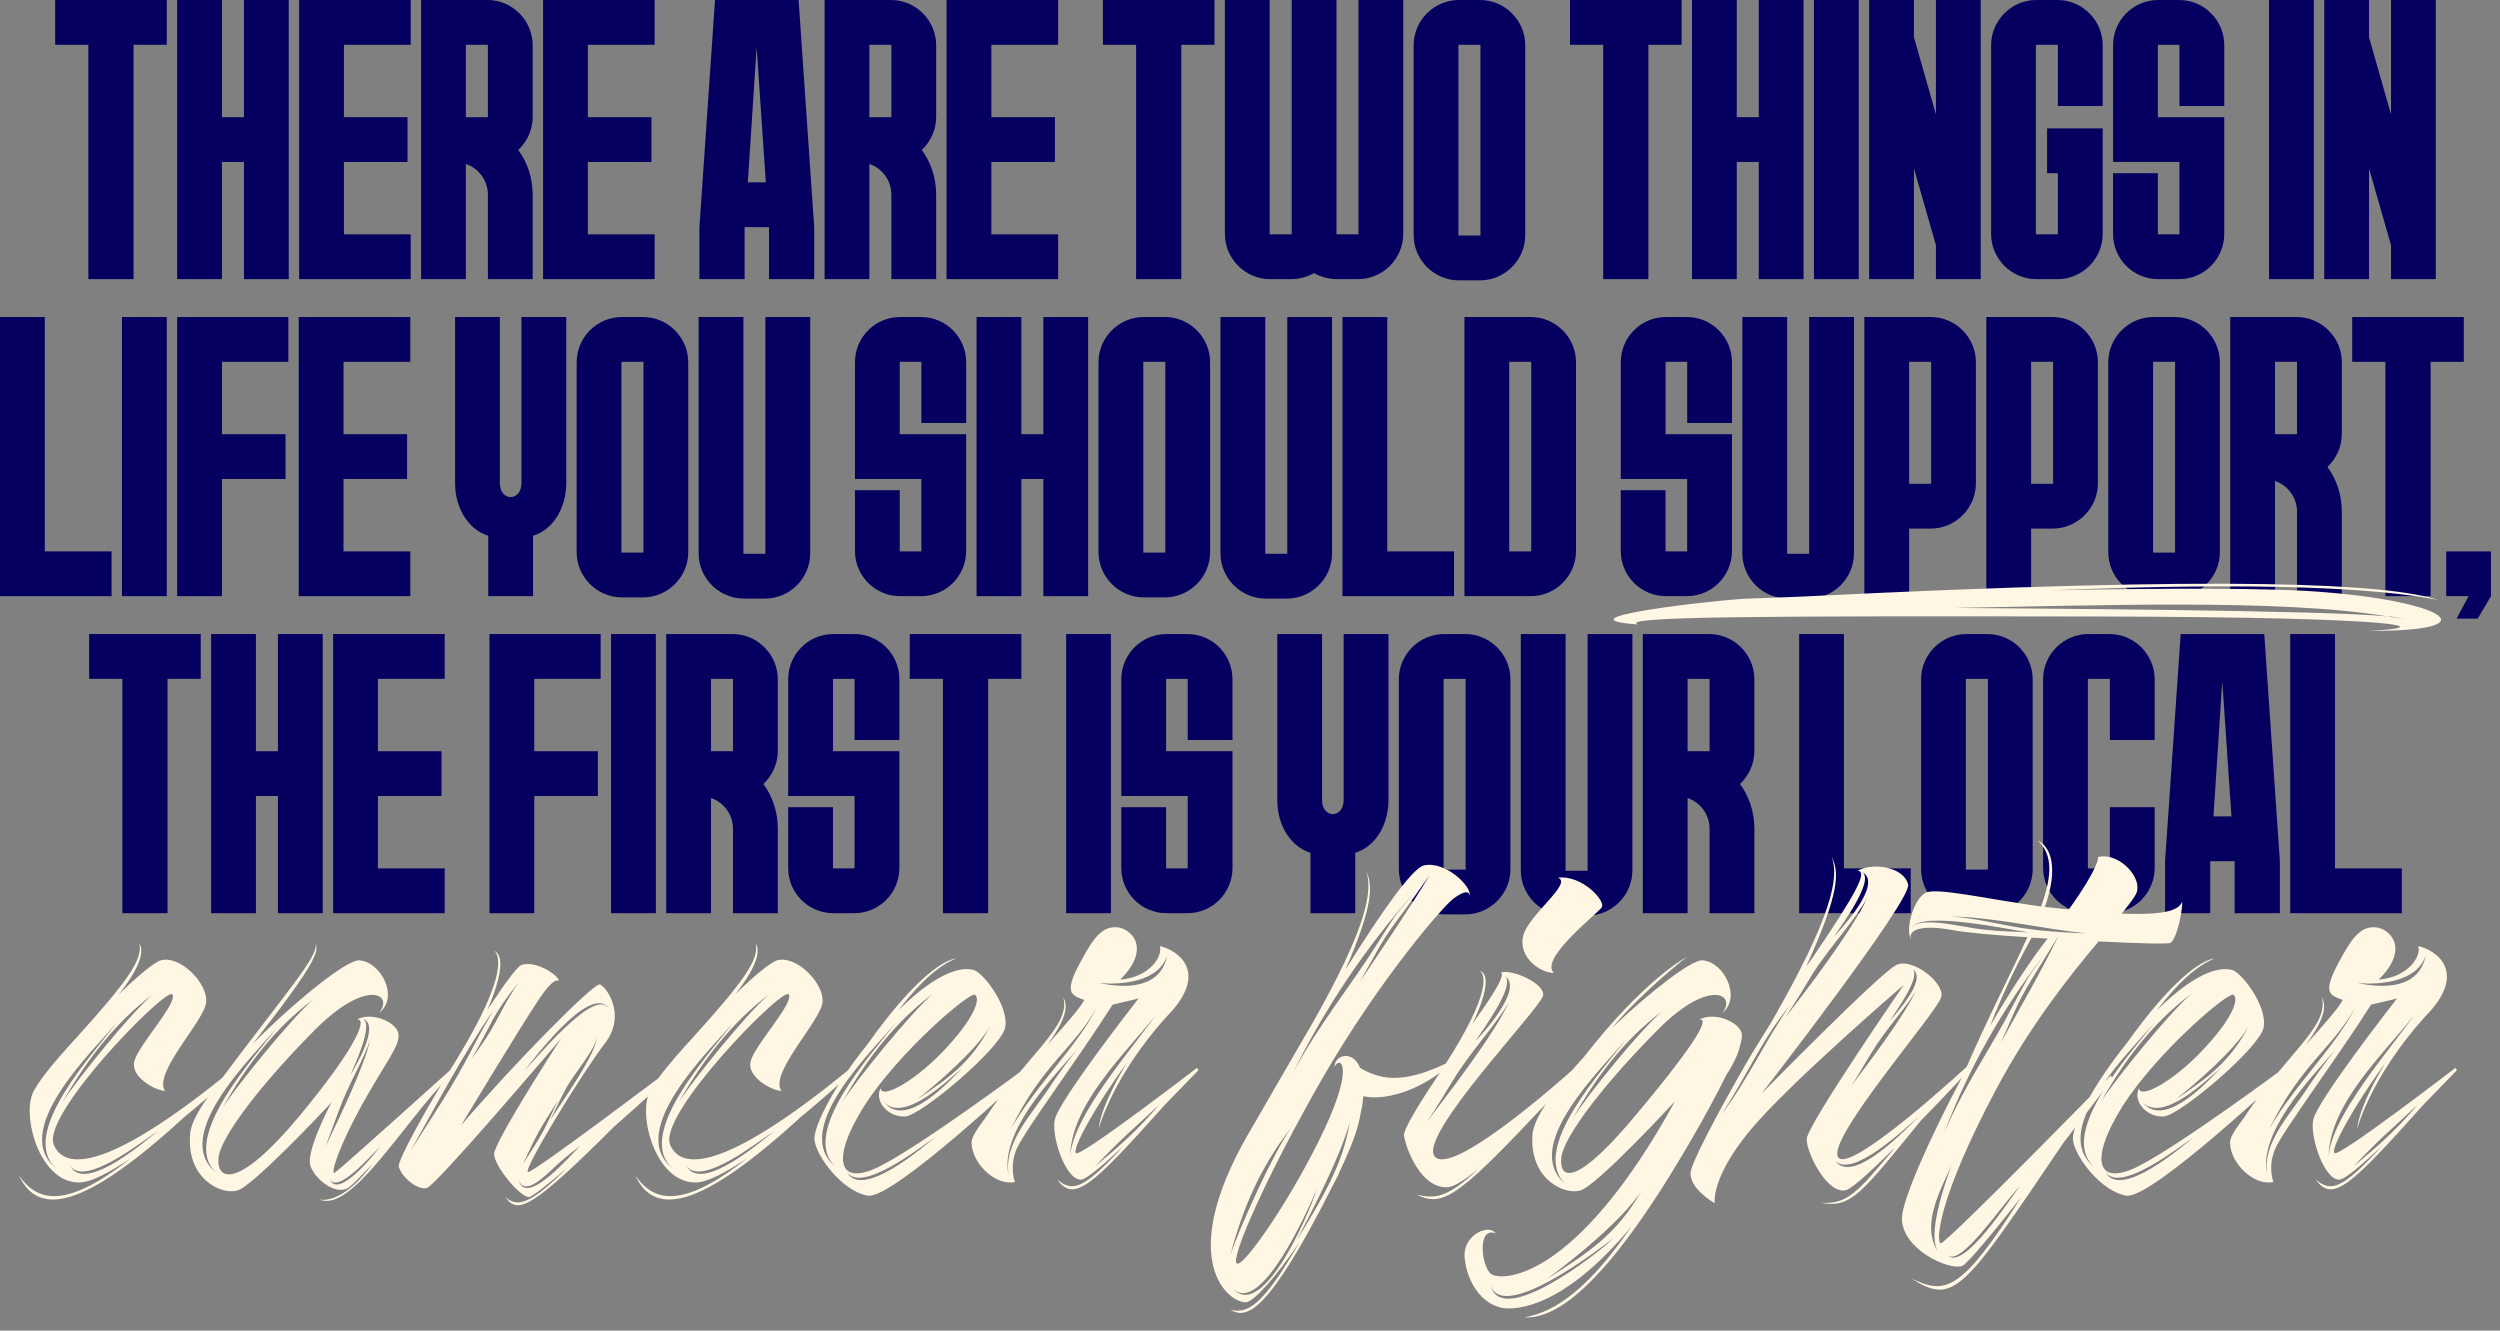 <svg width="1272" height="677" viewBox="0 0 1272 677" fill="none" xmlns="http://www.w3.org/2000/svg">
<rect x="0" y="0" width="1272" height="677" fill="#808080" stroke="none"/>
<g clip-path="url(#clip0_1_226)">
<path d="M28.076 0H84.845V22.788H67.953V142.027H44.959V22.788H28.067V0H28.076Z" fill="#05005F"/>
<path d="M124.122 0H146.911V142.027H124.122V82.407H112.93V142.027H90.141V0H112.93V59.619H124.122V0Z" fill="#05005F"/>
<path d="M208.967 0V22.788H174.986V59.619H207.336V82.407H174.986V119.238H208.967V142.027H152.198V0H208.967Z" fill="#05005F"/>
<path d="M271.024 22.994V59.413C271.024 66.125 268.174 72.03 263.702 76.305C268.38 82.614 271.024 90.544 271.024 99.093V142.027H248.235V99.093C248.235 91.772 243.557 85.66 237.043 83.429V142.027H214.254V0H248.029C260.647 0 271.024 10.377 271.024 22.994ZM248.235 22.994C248.235 22.994 248.235 22.788 248.029 22.788H237.043V59.619H248.029C248.167 59.619 248.235 59.55 248.235 59.413V22.994Z" fill="#05005F"/>
<path d="M333.08 0V22.788H299.099V59.619H331.449V82.407H299.099V119.238H333.08V142.027H276.311V0H333.08Z" fill="#05005F"/>
<path d="M414.269 115.573V142.027H391.275V115.573H378.863V142.027H355.869V115.573L363.799 0H406.329L414.269 115.573ZM389.653 92.785L384.975 24.007L380.494 92.785H389.653Z" fill="#05005F"/>
<path d="M476.326 22.994V59.413C476.326 66.125 473.476 72.03 469.004 76.305C473.682 82.614 476.326 90.544 476.326 99.093V142.027H453.537V99.093C453.537 91.772 448.859 85.66 442.345 83.429V142.027H419.556V0H453.331C465.949 0 476.326 10.377 476.326 22.994ZM453.537 22.994C453.537 22.994 453.537 22.788 453.331 22.788H442.345V59.619H453.331C453.469 59.619 453.537 59.55 453.537 59.413V22.994Z" fill="#05005F"/>
<path d="M538.382 0V22.788H504.401V59.619H536.751V82.407H504.401V119.238H538.382V142.027H481.613V0H538.382Z" fill="#05005F"/>
<path d="M561.171 0H617.94V22.788H601.048V142.027H578.054V22.788H561.162V0H561.171Z" fill="#05005F"/>
<path d="M691.189 0H713.978V119.032C713.978 131.65 703.601 142.027 690.983 142.027H680.203C675.928 142.027 672.066 140.808 668.607 138.971C665.148 140.799 661.286 142.027 657.011 142.027H646.222C633.604 142.027 623.227 131.65 623.227 119.032V0H646.016V119.032C646.016 119.238 646.222 119.238 646.222 119.238H657.011C657.149 119.238 657.217 119.17 657.217 119.032V0H680.006V119.032C680.006 119.238 680.212 119.238 680.212 119.238H690.992C690.992 119.238 691.198 119.238 691.198 119.032V0H691.189Z" fill="#05005F"/>
<path d="M776.043 22.994V119.65C776.043 132.268 765.666 142.645 753.049 142.645H742.259C729.642 142.645 719.265 132.268 719.265 119.65V22.994C719.265 10.377 729.642 0 742.259 0H753.049C765.666 0 776.043 10.377 776.043 22.994ZM753.255 22.994C753.255 22.994 753.255 22.788 753.049 22.788H742.259L742.053 22.994V119.65C742.053 119.857 742.259 119.857 742.259 119.857H753.049C753.186 119.857 753.255 119.788 753.255 119.65V22.994Z" fill="#05005F"/>
<path d="M798.823 0H855.592V22.788H838.7V142.027H815.706V22.788H798.814V0H798.823Z" fill="#05005F"/>
<path d="M894.86 0H917.649V142.027H894.86V82.407H883.668V142.027H860.879V0H883.668V59.619H894.86V0Z" fill="#05005F"/>
<path d="M922.936 0H945.724V142.027H922.936V0Z" fill="#05005F"/>
<path d="M985.001 0H1007.79V142.027H985.001V124.731L973.809 85.66V142.027H951.02V0H973.809V18.926L985.001 58.194V0Z" fill="#05005F"/>
<path d="M1069.85 22.994V53.92H1047.06V22.994C1047.06 22.994 1047.06 22.788 1046.85 22.788H1036.06L1035.86 22.994V119.032C1035.86 119.238 1036.06 119.238 1036.06 119.238H1046.85C1046.99 119.238 1047.06 119.17 1047.06 119.032V88.107H1041.56V65.319H1069.85V119.041C1069.85 131.659 1059.47 142.036 1046.85 142.036H1036.06C1023.45 142.036 1013.07 131.659 1013.07 119.041V22.994C1013.07 10.377 1023.45 0 1036.06 0H1046.85C1059.47 0 1069.85 10.377 1069.85 22.994Z" fill="#05005F"/>
<path d="M1131.71 22.994V53.92H1108.92V22.994C1108.92 22.994 1108.92 22.788 1108.71 22.788H1098.13C1097.92 22.788 1097.92 22.994 1097.92 22.994V59.619H1131.7V119.032C1131.7 131.65 1121.53 142.027 1108.7 142.027H1098.12C1085.3 142.027 1075.12 131.65 1075.12 119.032V88.107H1097.91V119.032C1097.91 119.17 1097.98 119.238 1098.12 119.238H1108.7C1108.84 119.238 1108.91 119.17 1108.91 119.032V82.407H1075.13V22.994C1075.13 10.377 1085.3 0 1098.13 0H1108.71C1121.53 0 1131.71 10.377 1131.71 22.994Z" fill="#05005F"/>
<path d="M1154.49 0H1177.27V142.027H1154.49V0Z" fill="#05005F"/>
<path d="M1216.55 0H1239.34V142.027H1216.55V124.731L1205.36 85.66V142.027H1182.57V0H1205.36V18.926L1216.55 58.194V0Z" fill="#05005F"/>
<path d="M22.788 280.54H56.769V303.329H0V161.302H22.788V280.54Z" fill="#05005F"/>
<path d="M62.057 161.302H84.845V303.329H62.057V161.302Z" fill="#05005F"/>
<path d="M146.704 161.302V184.091H112.93V220.921H145.28V243.71H112.93V303.329H90.141V161.302H146.704Z" fill="#05005F"/>
<path d="M208.761 161.302V184.091H174.78V220.921H207.13V243.71H174.78V280.54H208.761V303.329H151.992V161.302H208.761Z" fill="#05005F"/>
<path d="M265.324 161.302H288.113V245.744C288.113 258.765 281.195 269.554 271.221 272.601V303.329H248.432V272.601C238.459 269.545 231.54 258.765 231.54 245.744V161.302H254.329V245.744C254.329 255.306 265.315 255.306 265.315 245.744V161.302H265.324Z" fill="#05005F"/>
<path d="M350.178 184.297V280.953C350.178 293.57 339.801 303.947 327.184 303.947H316.394C303.777 303.947 293.4 293.57 293.4 280.953V184.297C293.4 171.679 303.777 161.302 316.394 161.302H327.184C339.801 161.302 350.178 171.679 350.178 184.297ZM327.39 184.297C327.39 184.297 327.39 184.091 327.184 184.091H316.394L316.188 184.297V280.953C316.188 281.159 316.394 281.159 316.394 281.159H327.184C327.321 281.159 327.39 281.09 327.39 280.953V184.297Z" fill="#05005F"/>
<path d="M389.446 161.302H412.235V281.562C412.235 294.18 401.858 304.557 389.24 304.557H378.451C365.834 304.557 355.456 294.18 355.456 281.562V161.302H378.245V281.562C378.245 281.768 378.451 281.768 378.451 281.768H389.24C389.378 281.768 389.446 281.699 389.446 281.562V161.302Z" fill="#05005F"/>
<path d="M491.587 184.297V215.222H468.798V184.297C468.798 184.297 468.798 184.091 468.592 184.091H458.009C457.803 184.091 457.803 184.297 457.803 184.297V220.921H491.578V280.334C491.578 292.952 481.407 303.329 468.583 303.329H458C445.185 303.329 435.005 292.952 435.005 280.334V249.409H457.794V280.334C457.794 280.472 457.863 280.54 458 280.54H468.583C468.721 280.54 468.789 280.472 468.789 280.334V243.71H435.014V184.297C435.014 171.679 445.185 161.302 458.009 161.302H468.592C481.416 161.302 491.587 171.679 491.587 184.297Z" fill="#05005F"/>
<path d="M530.855 161.302H553.643V303.329H530.855V243.71H519.662V303.329H496.874V161.302H519.662V220.921H530.855V161.302Z" fill="#05005F"/>
<path d="M615.7 184.297V280.953C615.7 293.57 605.323 303.947 592.705 303.947H581.916C569.299 303.947 558.921 293.57 558.921 280.953V184.297C558.921 171.679 569.299 161.302 581.916 161.302H592.705C605.323 161.302 615.7 171.679 615.7 184.297ZM592.911 184.297C592.911 184.297 592.911 184.091 592.705 184.091H581.916L581.71 184.297V280.953C581.71 281.159 581.916 281.159 581.916 281.159H592.705C592.843 281.159 592.911 281.09 592.911 280.953V184.297Z" fill="#05005F"/>
<path d="M654.968 161.302H677.756V281.562C677.756 294.18 667.379 304.557 654.762 304.557H643.973C631.355 304.557 620.978 294.18 620.978 281.562V161.302H643.766V281.562C643.766 281.768 643.973 281.768 643.973 281.768H654.762C654.899 281.768 654.968 281.699 654.968 281.562V161.302Z" fill="#05005F"/>
<path d="M705.841 280.54H739.822V303.329H683.052V161.302H705.841V280.54Z" fill="#05005F"/>
<path d="M801.878 184.297V280.334C801.878 292.952 791.501 303.329 778.884 303.329H745.109V161.302H778.884C791.501 161.302 801.878 171.679 801.878 184.297ZM779.09 184.297L778.884 184.091H767.897V280.54H778.884C778.884 280.54 779.09 280.54 779.09 280.334V184.297Z" fill="#05005F"/>
<path d="M881.23 184.297V215.222H858.442V184.297C858.442 184.297 858.442 184.091 858.236 184.091H847.652C847.446 184.091 847.446 184.297 847.446 184.297V220.921H881.221V280.334C881.221 292.952 871.05 303.329 858.227 303.329H847.644C834.829 303.329 824.649 292.952 824.649 280.334V249.409H847.437V280.334C847.437 280.472 847.506 280.54 847.644 280.54H858.227C858.364 280.54 858.433 280.472 858.433 280.334V243.71H824.658V184.297C824.658 171.679 834.829 161.302 847.652 161.302H858.236C871.059 161.302 881.23 171.679 881.23 184.297Z" fill="#05005F"/>
<path d="M920.498 161.302H943.287V281.562C943.287 294.18 932.91 304.557 920.292 304.557H909.503C896.886 304.557 886.508 294.18 886.508 281.562V161.302H909.297V281.562C909.297 281.768 909.503 281.768 909.503 281.768H920.292C920.43 281.768 920.498 281.699 920.498 281.562V161.302Z" fill="#05005F"/>
<path d="M1005.34 184.297V245.95C1005.34 258.568 994.966 268.945 982.349 268.945H971.362V303.329H948.574V161.302H982.349C994.966 161.302 1005.34 171.679 1005.34 184.297ZM982.555 184.297L982.349 184.091H971.362V246.156H982.349L982.555 245.95V184.297Z" fill="#05005F"/>
<path d="M1067.41 184.297V245.95C1067.41 258.568 1057.03 268.945 1044.41 268.945H1033.43V303.329H1010.64V161.302H1044.41C1057.03 161.302 1067.41 171.679 1067.41 184.297ZM1044.62 184.297L1044.41 184.091H1033.43V246.156H1044.41L1044.62 245.95V184.297Z" fill="#05005F"/>
<path d="M1129.47 184.297V280.953C1129.47 293.57 1119.09 303.947 1106.47 303.947H1095.68C1083.06 303.947 1072.69 293.57 1072.69 280.953V184.297C1072.69 171.679 1083.06 161.302 1095.68 161.302H1106.47C1119.09 161.302 1129.47 171.679 1129.47 184.297ZM1106.68 184.297C1106.68 184.297 1106.68 184.091 1106.47 184.091H1095.68L1095.48 184.297V280.953C1095.48 281.159 1095.68 281.159 1095.68 281.159H1106.47C1106.61 281.159 1106.68 281.09 1106.68 280.953V184.297Z" fill="#05005F"/>
<path d="M1191.52 184.297V220.715C1191.52 227.427 1188.67 233.333 1184.2 237.607C1188.88 243.916 1191.52 251.847 1191.52 260.396V303.329H1168.73V260.396C1168.73 253.074 1164.06 246.963 1157.54 244.731V303.329H1134.75V161.302H1168.53C1181.14 161.302 1191.52 171.679 1191.52 184.297ZM1168.73 184.297C1168.73 184.297 1168.73 184.091 1168.53 184.091H1157.54V220.921H1168.53C1168.66 220.921 1168.73 220.853 1168.73 220.715V184.297Z" fill="#05005F"/>
<path d="M1196.81 161.302H1253.58V184.091H1236.69V303.329H1213.69V184.091H1196.8V161.302H1196.81Z" fill="#05005F"/>
<path d="M1244.63 280.541H1267.41V303.329L1260.7 314.728H1249.92L1256.03 303.329H1244.63V280.541Z" fill="#05005F"/>
<path d="M45.371 322.604H102.14V345.393H85.248V464.631H62.254V345.393H45.362V322.604H45.371Z" fill="#05005F"/>
<path d="M141.408 322.604H164.197V464.631H141.408V405.012H130.216V464.631H107.427V322.604H130.216V382.224H141.408V322.604Z" fill="#05005F"/>
<path d="M226.262 322.604V345.393H192.281V382.224H224.631V405.012H192.281V441.843H226.262V464.631H169.493V322.604H226.262Z" fill="#05005F"/>
<path d="M305.614 322.604V345.393H271.839V382.224H304.189V405.012H271.839V464.631H249.051V322.604H305.614Z" fill="#05005F"/>
<path d="M310.901 322.604H333.69V464.631H310.901V322.604Z" fill="#05005F"/>
<path d="M395.746 345.599V382.017C395.746 388.729 392.897 394.635 388.425 398.909C393.103 405.218 395.746 413.149 395.746 421.698V464.631H372.958V421.698C372.958 414.377 368.28 408.265 361.765 406.034V464.631H338.977V322.604H372.752C385.369 322.604 395.746 332.982 395.746 345.599ZM372.958 345.599C372.958 345.599 372.958 345.393 372.752 345.393H361.765V382.224H372.752C372.889 382.224 372.958 382.155 372.958 382.017V345.599Z" fill="#05005F"/>
<path d="M457.606 345.599V376.524H434.817V345.599C434.817 345.599 434.817 345.393 434.611 345.393H424.028C423.822 345.393 423.822 345.599 423.822 345.599V382.224H457.597V441.637C457.597 454.254 447.426 464.631 434.602 464.631H424.019C411.204 464.631 401.024 454.254 401.024 441.637V410.711H423.813V441.637C423.813 441.774 423.882 441.843 424.019 441.843H434.602C434.74 441.843 434.808 441.774 434.808 441.637V405.012H401.033V345.599C401.033 332.982 411.204 322.604 424.028 322.604H434.611C447.435 322.604 457.606 332.982 457.606 345.599Z" fill="#05005F"/>
<path d="M462.893 322.604H519.662V345.393H502.77V464.631H479.776V345.393H462.884V322.604H462.893Z" fill="#05005F"/>
<path d="M542.451 322.604H565.239V464.631H542.451V322.604Z" fill="#05005F"/>
<path d="M627.098 345.599V376.524H604.31V345.599C604.31 345.599 604.31 345.393 604.104 345.393H593.521C593.315 345.393 593.315 345.599 593.315 345.599V382.224H627.09V441.637C627.09 454.254 616.919 464.631 604.095 464.631H593.512C580.697 464.631 570.517 454.254 570.517 441.637V410.711H593.306V441.637C593.306 441.774 593.374 441.843 593.512 441.843H604.095C604.232 441.843 604.301 441.774 604.301 441.637V405.012H570.526V345.599C570.526 332.982 580.697 322.604 593.521 322.604H604.104C616.928 322.604 627.098 332.982 627.098 345.599Z" fill="#05005F"/>
<path d="M683.662 322.604H706.45V407.046C706.45 420.067 699.532 430.856 689.558 433.903V464.631H666.77V433.903C656.796 430.847 649.878 420.067 649.878 407.046V322.604H672.666V407.046C672.666 416.608 683.653 416.608 683.653 407.046V322.604H683.662Z" fill="#05005F"/>
<path d="M768.507 345.599V442.255C768.507 454.872 758.13 465.249 745.512 465.249H734.723C722.106 465.249 711.728 454.872 711.728 442.255V345.599C711.728 332.982 722.106 322.604 734.723 322.604H745.512C758.13 322.604 768.507 332.982 768.507 345.599ZM745.718 345.599C745.718 345.599 745.718 345.393 745.512 345.393H734.723L734.517 345.599V442.255C734.517 442.461 734.723 442.461 734.723 442.461H745.512C745.65 442.461 745.718 442.392 745.718 442.255V345.599Z" fill="#05005F"/>
<path d="M807.775 322.604H830.563V442.864C830.563 455.482 820.186 465.859 807.569 465.859H796.78C784.162 465.859 773.785 455.482 773.785 442.864V322.604H796.573V442.864C796.573 443.07 796.78 443.07 796.78 443.07H807.569C807.706 443.07 807.775 443.002 807.775 442.864V322.604Z" fill="#05005F"/>
<path d="M892.629 345.599V382.017C892.629 388.729 889.779 394.635 885.308 398.909C889.985 405.218 892.629 413.149 892.629 421.698V464.631H869.84V421.698C869.84 414.377 865.163 408.265 858.648 406.034V464.631H835.859V322.604H869.634C882.252 322.604 892.629 332.982 892.629 345.599ZM869.84 345.599C869.84 345.599 869.841 345.393 869.634 345.393H858.648V382.224H869.634C869.772 382.224 869.84 382.155 869.84 382.017V345.599Z" fill="#05005F"/>
<path d="M938.197 441.843H972.178V464.631H915.408V322.604H938.197V441.843Z" fill="#05005F"/>
<path d="M1034.23 345.599V442.255C1034.23 454.872 1023.86 465.249 1011.24 465.249H1000.45C987.833 465.249 977.456 454.872 977.456 442.255V345.599C977.456 332.982 987.833 322.604 1000.45 322.604H1011.24C1023.86 322.604 1034.23 332.982 1034.23 345.599ZM1011.45 345.599C1011.45 345.599 1011.45 345.393 1011.24 345.393H1000.45L1000.24 345.599V442.255C1000.24 442.461 1000.45 442.461 1000.45 442.461H1011.24C1011.38 442.461 1011.45 442.392 1011.45 442.255V345.599Z" fill="#05005F"/>
<path d="M1096.3 345.599V376.524H1073.51V345.599L1073.31 345.393H1062.52L1062.31 345.599V441.637C1062.31 441.843 1062.52 441.843 1062.52 441.843H1073.31C1073.31 441.843 1073.51 441.843 1073.51 441.637V410.711H1096.3V441.637C1096.3 454.254 1085.92 464.631 1073.31 464.631H1062.52C1049.9 464.631 1039.52 454.254 1039.52 441.637V345.599C1039.52 332.982 1049.9 322.604 1062.52 322.604H1073.31C1085.92 322.604 1096.3 332.982 1096.3 345.599Z" fill="#05005F"/>
<path d="M1159.99 438.178V464.631H1136.99V438.178H1124.58V464.631H1101.59V438.178L1109.53 322.604H1152.06L1160 438.178H1159.99ZM1135.37 415.389L1130.69 346.612L1126.21 415.389H1135.37Z" fill="#05005F"/>
<path d="M1188.06 441.843H1222.04V464.631H1165.27V322.604H1188.06V441.843Z" fill="#05005F"/>
</g>
<path d="M84.016 555.08C78.976 554.84 66.016 547.88 68.416 539.72C70.576 531.56 90.976 509.72 87.616 505.88C84.256 502.52 20.896 567.08 27.376 582.44C33.616 597.56 60.016 592.04 118.816 543.8L120.016 545.48C120.016 545.48 108.496 556.28 93.616 568.52C42.496 615.32 19.456 619.16 9.616 598.04C18.496 610.76 32.416 616.28 66.496 589.4C55.936 596.36 46.336 601.64 40.336 601.64C20.896 601.88 11.536 570.2 16.336 557C18.256 551.48 27.616 540.2 38.896 527.96C63.376 500.84 73.216 488.12 70.816 479.96C73.216 483.32 72.256 491 60.496 505.88C70.096 496.52 78.496 489.56 81.856 488.6C91.696 485.96 105.856 500.36 104.896 509.96C103.936 519.56 77.536 546.2 84.016 555.08ZM35.776 593.24C43.216 607.64 75.376 579.32 80.656 575.24C72.256 580.76 43.216 604.04 35.776 593.24ZM31.696 560.84C39.616 548.84 66.016 515.96 77.776 505.88C58.096 520.76 43.936 539.72 31.696 560.84ZM28.576 594.44C8.896 576.92 48.496 534.92 59.296 520.52C47.536 534.44 4.576 575.24 28.576 594.44ZM192.742 515.48C200.662 506.12 186.982 497.48 160.822 523.4C134.662 549.56 111.862 578.36 111.142 589.4C110.182 600.44 120.742 605.72 152.182 568.04C183.382 530.36 186.742 517.64 181.462 518.84C189.382 514.28 202.822 520.52 202.822 526.76C202.822 533 196.582 539.96 184.342 561.8C172.102 583.88 167.782 598.28 170.422 596.6C172.822 595.16 228.742 544.76 228.742 544.76L229.462 546.68C205.222 571.16 178.822 617.48 162.502 610.28C164.182 610.76 175.222 611.96 189.622 592.04C183.142 599 178.102 604.28 176.422 604.76C170.422 607.64 160.582 600.44 157.942 593.24C155.542 586.52 166.822 564.2 168.742 560.84C165.142 564.68 128.182 604.04 120.742 605.72C113.062 608.12 94.822 600.2 96.742 577.16C96.982 571.64 101.542 563.72 108.262 554.84C146.182 503.96 161.782 487.16 160.582 480.2C162.022 484.04 161.782 488.84 128.662 531.08C150.502 509 176.422 488.36 182.662 488.6C193.942 489.32 203.302 507.56 192.742 515.48ZM110.182 596.84C90.742 579.56 130.102 537.32 140.902 522.92C129.142 537.08 86.182 577.64 110.182 596.84ZM113.302 563.48C121.462 551.24 147.862 518.6 159.382 508.52C139.702 523.16 125.542 542.12 113.302 563.48ZM188.422 528.68C185.542 538.28 177.622 551 172.822 563.96L165.622 583.4C171.862 570.2 185.542 542.6 188.422 528.68ZM184.582 518.36C190.342 521 180.262 542.12 178.342 546.92C180.262 543.56 193.942 521.24 184.582 518.36ZM167.782 599.96C172.102 610.76 191.542 586.04 193.942 582.68L192.502 584.36C188.182 588.44 171.862 607.4 167.782 599.96ZM284.508 499.16C284.508 499.16 282.348 496.04 274.188 508.52C265.788 520.76 234.588 572.6 234.588 572.6C261.228 541.4 301.788 500.36 305.148 500.84C308.268 501.8 319.068 516.2 307.788 530.84C296.508 545.48 265.548 595.88 268.668 596.36C271.548 596.6 340.428 544.52 340.428 544.52L342.108 546.44C342.108 546.44 327.948 559.64 312.108 573.56C269.388 616.28 263.148 617.72 256.908 608.84C263.148 614.84 270.348 612.44 288.588 594.2C278.508 602.84 270.348 609.32 268.908 609.08C263.868 608.36 251.628 593.24 251.388 587.24C251.388 581.24 282.828 532.28 285.468 528.44C282.108 532.28 221.628 603.56 217.068 604.52C212.028 605.48 204.588 599 202.908 593.72C201.948 590.84 216.828 563.96 232.668 538.52C259.548 494.36 253.548 485.24 251.388 483.8C253.788 484.76 258.588 489.08 248.028 513.8C256.428 500.84 263.388 491.48 265.308 491C271.788 488.6 283.548 495.32 284.508 499.16ZM208.908 585.56C221.628 565.4 229.788 553.88 240.828 532.52C246.348 521.96 247.548 520.52 251.148 513.56L250.428 514.76C233.628 539.96 223.308 559.88 208.908 585.56ZM303.468 527.24C304.188 532.76 291.468 546.68 287.148 555.32C284.508 560.36 282.348 564.92 279.948 569.96C283.548 563.96 304.908 534.44 303.468 527.24ZM266.988 544.52C272.508 539 300.828 504.44 308.748 512.12L309.468 512.6C299.628 500.84 270.348 540.44 266.988 544.52ZM239.868 538.76C249.948 525.08 249.948 523.88 257.868 509.48C260.508 504.92 262.188 502.28 263.868 499.88C249.708 517.4 250.428 521 239.868 538.76ZM263.868 600.44C267.708 614.6 290.988 587 295.308 582.92L290.028 587L286.908 589.64C280.428 594.68 267.708 610.28 263.868 600.44ZM283.788 560.12C274.188 575.24 273.708 575.96 266.028 592.28C276.348 576.2 275.868 577.16 283.788 560.12ZM285.708 527.96C285.708 527.96 285.468 528.2 285.468 528.44C285.468 528.2 285.708 527.96 285.708 527.96ZM397.61 555.08C392.57 554.84 379.61 547.88 382.01 539.72C384.17 531.56 404.57 509.72 401.21 505.88C397.85 502.52 334.49 567.08 340.97 582.44C347.21 597.56 373.61 592.04 432.41 543.8L433.61 545.48C433.61 545.48 422.09 556.28 407.21 568.52C356.09 615.32 333.05 619.16 323.21 598.04C332.09 610.76 346.01 616.28 380.09 589.4C369.53 596.36 359.93 601.64 353.93 601.64C334.49 601.88 325.13 570.2 329.93 557C331.85 551.48 341.21 540.2 352.49 527.96C376.97 500.84 386.81 488.12 384.41 479.96C386.81 483.32 385.85 491 374.09 505.88C383.69 496.52 392.09 489.56 395.45 488.6C405.29 485.96 419.45 500.36 418.49 509.96C417.53 519.56 391.13 546.2 397.61 555.08ZM349.37 593.24C356.81 607.64 388.97 579.32 394.25 575.24C385.85 580.76 356.81 604.04 349.37 593.24ZM345.29 560.84C353.21 548.84 379.61 515.96 391.37 505.88C371.69 520.76 357.53 539.72 345.29 560.84ZM342.17 594.44C322.49 576.92 362.09 534.92 372.89 520.52C361.13 534.44 318.17 575.24 342.17 594.44ZM522.862 542.6L523.822 544.76C523.822 544.76 454.702 610.04 441.742 608.36C428.782 606.44 414.862 587.96 414.382 579.56C414.142 572.6 424.702 551.96 441.742 530.84C464.782 498.44 479.902 488.36 486.622 487.64C478.462 490.76 468.622 498.92 457.102 514.04C479.422 491.96 491.182 492.2 495.742 493.64C500.542 495.32 513.742 512.36 511.342 523.16C508.462 533.96 468.862 567.32 460.702 568.04C452.782 568.76 444.622 561.08 447.982 553.64C448.702 559.88 467.422 548.84 482.302 532.28C497.182 515.96 498.622 507.56 495.982 506.12C493.342 504.68 457.822 534.68 439.822 562.52C422.302 590.36 426.382 604.52 448.462 593C470.302 581.72 522.862 542.6 522.862 542.6ZM449.902 560.84C461.422 575.48 485.662 547.16 489.742 543.32C483.022 548.84 460.222 571.64 449.902 560.84ZM430.942 596.36C438.622 610.76 470.782 582.68 475.822 578.6C467.422 584.36 438.382 607.16 430.942 596.36ZM466.702 559.4C483.262 548.12 494.062 540.44 503.662 522.44C496.222 534.68 477.742 550.52 466.702 559.4ZM428.782 560.36C436.462 548.6 463.102 515.72 474.622 505.64C454.942 520.52 440.782 539.24 428.782 560.36ZM425.422 593.96C405.742 576.68 445.102 534.44 456.142 520.04C444.382 534.2 401.422 574.76 425.422 593.96ZM516.41 601.4C506.57 603.56 494.57 592.04 494.33 581.48C494.09 579.32 496.73 574.76 501.05 569.24C522.17 536.84 545.45 521.96 540.89 507.08C543.05 511.16 543.77 516.68 532.97 531.56C541.85 521.48 549.53 513.08 551.69 508.76C545.21 506.36 541.37 505.4 549.05 490.76C556.73 476.12 561.05 471.32 568.49 471.8C575.69 472.52 586.01 482.6 569.93 498.44C584.81 497.24 591.77 486.68 590.09 481.4C598.49 483.08 616.49 494.36 593.21 517.64C566.57 547.4 559.37 572.84 559.13 574.04C559.13 573.32 559.37 564.2 573.29 540.92C557.21 562.76 544.73 585.8 547.61 586.76C550.97 587.96 609.05 543.32 609.05 543.32L609.77 544.52C609.77 544.52 602.33 552.2 592.97 561.8C554.81 604.52 546.41 611.96 537.77 599.96C545.69 606.92 551.45 605 571.61 583.16C561.53 592.52 552.65 600.2 550.01 600.2C542.33 600.44 535.13 579.08 536.57 570.2C537.53 561.32 579.29 508.04 579.29 508.04C579.29 508.04 573.05 509.48 566.09 511.16C549.53 537.32 521.69 574.76 517.37 584.36C513.29 593.72 516.41 601.4 516.41 601.4ZM557.21 593.48C570.65 582.2 578.57 575.24 589.85 562.04C577.61 573.56 569.45 580.28 557.21 593.48ZM559.13 500.12C572.57 503 590.57 503.24 593.93 485.96C589.85 499.4 570.89 501.32 559.13 500.12ZM514.25 574.52C526.73 552.44 549.29 531.08 557.93 512.6C547.13 532.76 530.33 541.4 514.25 574.52ZM513.29 598.52C510.17 581.24 525.53 566.6 535.13 551.48C539.45 545.24 543.05 540.2 547.85 534.2C534.41 549.56 508.01 576.92 513.29 598.52ZM544.49 588.68C545.69 568.04 575.21 534.68 587.93 516.68C572.09 536.6 544.73 562.04 544.49 588.68ZM747.672 455.72C747.432 453.08 744.792 453.32 739.272 457.4C733.992 461.48 702.072 498.2 673.272 547.88C644.712 597.56 625.512 641 629.352 642.92C633.192 644.6 658.392 607.64 673.752 574.76C689.352 541.64 681.672 537.08 679.032 542.84C678.792 537.08 688.152 533.72 691.992 543.32C703.992 550.52 715.992 550.52 736.632 540.68L736.872 542.36C721.512 555.8 703.272 560.12 693.672 557.72C693.432 560.12 693.192 562.76 692.472 565.4C691.272 574.28 686.952 584.84 681.912 595.4C680.952 598.04 679.512 600.44 678.312 602.84C644.472 669.8 634.152 671 625.992 666.44C634.392 668.36 642.072 665.48 661.272 631.88C649.512 649.4 637.992 662.36 633.912 662.6C625.032 662.84 598.632 641.72 633.912 579.08L651.672 548.36L667.272 521.48C695.832 471.32 698.472 453.08 695.112 443.24C698.472 450.44 698.952 460.04 684.552 493.4C703.032 463.64 718.632 441.8 724.392 440.36C735.192 437.72 749.112 451.16 747.672 455.72ZM657.912 545.72C671.832 520.04 686.232 503.24 701.352 479.24C711.432 463.4 707.832 468.44 718.872 455C694.632 482.36 674.232 512.84 657.912 545.72ZM625.992 638.6C630.552 624.92 647.832 586.52 656.952 573.8C641.592 593.24 632.232 614.84 625.992 638.6ZM659.592 631.4C672.552 610.28 683.592 591.8 686.712 571.16C681.912 588.68 667.752 615.8 659.592 631.4ZM627.192 655.64C643.032 672.92 667.032 614.36 669.192 607.4L669.912 605.24C665.592 615.32 641.592 669.8 627.192 655.64ZM691.992 499.4C704.232 481.16 716.232 463.64 727.512 445.16L716.232 461C702.072 479.72 702.792 480.44 691.992 499.4ZM785.17 506.36C784.45 512.6 720.13 578.84 730.21 588.68C740.53 598.76 803.41 541.4 803.41 541.4L804.61 542.36C804.61 542.36 794.53 553.64 782.05 566.36C740.77 610.28 733.57 613.88 720.85 607.88C729.97 609.8 735.97 610.04 752.29 594.68C745.81 599.96 740.05 603.8 736.69 604.04C723.01 605 715.33 584.36 714.37 577.88C713.89 575 721.57 562.28 730.93 548.36L734.05 543.56C760.21 503.48 755.17 495.08 752.77 493.88C755.41 494.6 759.73 498.68 749.17 521C753.97 514.04 758.05 508.28 759.73 505.4C765.73 495.8 764.05 495.08 763.57 494.84C769.33 492.92 785.89 500.36 785.17 506.36ZM790.69 495.08C783.25 494.84 772.93 487.16 774.85 476.84C776.53 466.28 800.77 449.24 792.61 446.6C804.85 444.92 817.33 458.6 814.93 461.72C812.53 465.08 782.77 488.12 790.69 495.08ZM750.85 529.64C754.21 526.04 775.09 503.48 765.97 496.76C770.77 502.28 753.97 524.36 750.85 529.64ZM767.65 509.96C761.65 520.76 748.69 534.44 739.81 548.84C735.25 556.28 730.93 563.48 726.13 570.68C736.93 556.28 760.69 525.8 767.65 509.96ZM876.207 515.48C883.887 506.12 869.967 497.48 844.047 523.4C817.887 549.56 795.087 578.36 794.367 589.4C793.407 600.44 802.287 603.8 833.727 565.64C865.167 527.96 869.727 517.64 864.447 518.84C872.607 514.28 886.287 520.52 886.287 526.76C886.287 528.92 885.567 531.32 884.847 533.96V534.2C883.407 538.04 881.487 542.36 878.607 546.44C872.847 558.2 867.087 568.52 861.567 578.12C814.287 660.2 789.327 671 775.407 670.28C791.967 667.64 809.247 654.44 830.127 623.96C796.047 665 772.047 666.68 764.367 665.48C753.327 663.32 746.127 651.56 745.167 639.56C744.447 628.04 757.887 622.52 761.007 627.56C751.647 623.96 753.567 643.4 758.367 647.96C762.927 652.28 801.327 653 852.207 560.36C852.207 560.36 812.127 603.8 803.967 605.72C796.287 608.12 778.047 600.2 779.727 577.16C780.447 568.28 791.727 553.16 805.887 537.8C836.847 497.96 858.207 486.92 858.207 486.92C858.207 486.92 835.407 504.68 820.287 522.92C839.967 504.2 860.607 488.36 866.127 488.6C877.167 489.32 886.287 507.56 876.207 515.48ZM796.767 602.6C777.327 585.08 816.687 543.08 827.487 528.68C815.967 542.84 772.767 583.4 796.767 602.6ZM800.127 569.24C807.807 557 834.207 524.36 845.967 514.28C826.527 528.92 812.127 547.88 800.127 569.24ZM786.927 650.84C808.047 637.4 822.447 628.28 835.167 605.96C825.327 620.84 801.327 640.28 786.927 650.84ZM758.367 653.72C763.647 676.52 813.327 637.16 818.607 632.12L821.007 629.96C814.047 635.24 764.367 673.64 758.367 653.72ZM945.172 443C953.812 438.44 969.172 441.56 970.852 450.2C972.292 458.6 896.212 556.52 896.212 556.52C896.212 556.52 956.692 494.84 964.852 491C973.012 486.92 989.812 500.36 987.652 507.32C986.212 514.52 928.612 580.04 935.332 588.92C941.812 597.32 1001.09 542.36 1001.09 542.36L1002.53 543.56C1002.53 543.56 991.012 556.28 977.332 570.2C947.572 606.44 942.052 615.08 926.452 611.96C940.132 612.92 945.172 606.44 963.652 584.6V584.36C952.612 595.16 942.772 604.52 939.412 605.48C930.052 608.36 919.012 586.52 919.252 579.56C919.492 572.36 968.692 501.08 968.692 501.08C968.692 501.08 909.412 551.96 889.972 575.72C870.292 599.72 872.452 612.2 872.452 612.2C872.452 612.2 859.252 604.76 860.212 596.36C860.692 591.56 873.172 567.56 888.532 540.92C892.372 534.2 896.932 527.24 901.012 520.52C932.452 465.8 935.812 446.12 931.972 436.04C935.812 443.48 936.292 453.8 919.012 491.72L921.652 488.12C946.132 452.12 949.972 443.48 945.172 443ZM933.652 590.36C942.532 604.04 971.572 572.6 976.372 568.04C968.692 574.76 941.812 600.2 933.652 590.36ZM961.492 519.56C963.892 516.44 980.932 498.44 973.252 493.16C977.332 497.48 963.892 515.48 961.492 519.56ZM875.812 567.08C889.012 550.04 898.132 529.4 910.852 511.4C895.972 529.4 888.772 547.64 875.812 567.08ZM947.572 443.72C953.812 448.28 936.532 471.32 932.932 476.84C936.292 473 958.372 449.72 947.572 443.72ZM974.932 503.72C970.132 512.6 959.572 523.4 952.372 535.4C948.772 541.16 945.652 546.92 941.812 552.68C950.452 541.16 969.172 516.68 974.932 503.72ZM949.972 456.92C943.972 468.2 931.012 481.64 921.892 496.04C917.332 503.72 913.012 510.68 908.212 517.88C919.252 503.72 942.532 473.24 949.972 456.92ZM1067.54 436.04C1076.9 433.64 1088.66 444.44 1087.46 452.84C1087.22 455.24 1084.1 459.08 1079.54 464.84C1103.78 465.8 1108.82 462.44 1110.26 458.84C1110.74 461.48 1107.86 477.8 1104.26 479.72C1103.06 480.44 1087.22 479.96 1067.78 479C1053.14 496.28 1032.98 521.72 1015.7 554.12C985.22 611.48 985.22 631.88 987.38 632.6C989.54 633.56 1074.02 547.16 1074.02 547.16L1074.74 548.84C1074.74 548.84 1063.94 563.48 1050.02 581.24C998.42 657.56 994.34 664.28 972.26 650.36C989.3 658.52 997.22 658.52 1028.42 609.08C1014.02 627.32 1000.82 643.16 998.42 644.12C991.7 646.52 967.7 635.72 967.7 619.88C967.7 611 981.38 579.8 998.66 547.4C1011.14 518.12 1023.38 495.08 1031.54 476.84C1014.74 475.88 999.86 474.44 993.62 473.24C975.14 469.88 970.58 474.2 972.5 478.04C969.14 473.48 973.46 457.64 979.7 454.28C984.98 451.4 1009.46 457.16 1038.5 461.24C1044.02 445.88 1044.74 435.08 1036.82 427.64C1043.3 430.76 1047.62 441.08 1040.42 461.48C1044.5 461.72 1048.58 462.44 1052.66 462.68C1068.5 440.6 1067.54 436.04 1067.54 436.04ZM1012.58 521.96C1021.94 505.88 1031.54 491 1039.94 479.96L1041.86 477.56L1033.7 477.08L1032.26 479.72C1024.34 494.12 1017.62 509 1012.58 521.96ZM992.9 593C987.14 605.72 977.54 623.24 985.7 636.2L986.66 637.4C979.7 629.72 989.78 601.64 992.9 593ZM990.98 638.6C998.9 647.24 1022.9 609.56 1027.7 603.56C1019.06 612.2 997.7 644.84 990.98 638.6ZM1018.1 530.36C1028.18 512.12 1038.26 494.84 1047.38 476.12L1037.78 491.72C1025.78 510.92 1026.74 511.16 1018.1 530.36ZM992.42 466.28C1011.62 467.72 1021.22 472.28 1044.5 473.96C1053.86 474.68 1052.42 474.44 1061.78 474.92C1038.5 472.52 1015.7 466.76 992.42 466.28ZM1032.26 474.44C1023.86 473.24 977.06 463.16 972.74 472.04C976.34 465.8 1000.34 472.04 1007.54 472.76C1019.3 474.2 1022.42 473.72 1032.26 474.44ZM989.06 576.68C1000.1 551 1012.58 534.2 1024.82 510.44C1033.46 494.6 1030.34 499.4 1039.94 485.96C1018.82 513.32 1001.54 543.8 989.06 576.68ZM1163.17 542.6L1164.13 544.76C1164.13 544.76 1095.01 610.04 1082.05 608.36C1069.09 606.44 1055.17 587.96 1054.69 579.56C1054.45 572.6 1065.01 551.96 1082.05 530.84C1105.09 498.44 1120.21 488.36 1126.93 487.64C1118.77 490.76 1108.93 498.92 1097.41 514.04C1119.73 491.96 1131.49 492.2 1136.05 493.64C1140.85 495.32 1154.05 512.36 1151.65 523.16C1148.77 533.96 1109.17 567.32 1101.01 568.04C1093.09 568.76 1084.93 561.08 1088.29 553.64C1089.01 559.88 1107.73 548.84 1122.61 532.28C1137.49 515.96 1138.93 507.56 1136.29 506.12C1133.65 504.68 1098.13 534.68 1080.13 562.52C1062.61 590.36 1066.69 604.52 1088.77 593C1110.61 581.72 1163.17 542.6 1163.17 542.6ZM1090.21 560.84C1101.73 575.48 1125.97 547.16 1130.05 543.32C1123.33 548.84 1100.53 571.64 1090.21 560.84ZM1071.25 596.36C1078.93 610.76 1111.09 582.68 1116.13 578.6C1107.73 584.36 1078.69 607.16 1071.25 596.36ZM1107.01 559.4C1123.57 548.12 1134.37 540.44 1143.97 522.44C1136.53 534.68 1118.05 550.52 1107.01 559.4ZM1069.09 560.36C1076.77 548.6 1103.41 515.72 1114.93 505.64C1095.25 520.52 1081.09 539.24 1069.09 560.36ZM1065.73 593.96C1046.05 576.68 1085.41 534.44 1096.45 520.04C1084.69 534.2 1041.73 574.76 1065.73 593.96ZM1156.72 601.4C1146.88 603.56 1134.88 592.04 1134.64 581.48C1134.4 579.32 1137.04 574.76 1141.36 569.24C1162.48 536.84 1185.76 521.96 1181.2 507.08C1183.36 511.16 1184.08 516.68 1173.28 531.56C1182.16 521.48 1189.84 513.08 1192 508.76C1185.52 506.36 1181.68 505.4 1189.36 490.76C1197.04 476.12 1201.36 471.32 1208.8 471.8C1216 472.52 1226.32 482.6 1210.24 498.44C1225.12 497.24 1232.08 486.68 1230.4 481.4C1238.8 483.08 1256.8 494.36 1233.52 517.64C1206.88 547.4 1199.68 572.84 1199.44 574.04C1199.44 573.32 1199.68 564.2 1213.6 540.92C1197.52 562.76 1185.04 585.8 1187.92 586.76C1191.28 587.96 1249.36 543.32 1249.36 543.32L1250.08 544.52C1250.08 544.52 1242.64 552.2 1233.28 561.8C1195.12 604.52 1186.72 611.96 1178.08 599.96C1186 606.92 1191.76 605 1211.92 583.16C1201.84 592.52 1192.96 600.2 1190.32 600.2C1182.64 600.44 1175.44 579.08 1176.88 570.2C1177.84 561.32 1219.6 508.04 1219.6 508.04C1219.6 508.04 1213.36 509.48 1206.4 511.16C1189.84 537.32 1162 574.76 1157.68 584.36C1153.6 593.72 1156.72 601.4 1156.72 601.4ZM1197.52 593.48C1210.96 582.2 1218.88 575.24 1230.16 562.04C1217.92 573.56 1209.76 580.28 1197.52 593.48ZM1199.44 500.12C1212.88 503 1230.88 503.24 1234.24 485.96C1230.16 499.4 1211.2 501.32 1199.44 500.12ZM1154.56 574.52C1167.04 552.44 1189.6 531.08 1198.24 512.6C1187.44 532.76 1170.64 541.4 1154.56 574.52ZM1153.6 598.52C1150.48 581.24 1165.84 566.6 1175.44 551.48C1179.76 545.24 1183.36 540.2 1188.16 534.2C1174.72 549.56 1148.32 576.92 1153.6 598.52ZM1184.8 588.68C1186 568.04 1215.52 534.68 1228.24 516.68C1212.4 536.6 1185.04 562.04 1184.8 588.68Z" fill="#FFF7E4"/>
<path d="M833.438 317.735C792.387 314.746 864.226 306.322 886.462 304.691L915.541 303.604C1137.9 292.462 1214.87 297.082 1240.53 305.235C1209.74 299.256 1151.59 295.995 1043.83 300.343C1100.27 299.256 1158.43 298.984 1184.08 301.43C1243.95 306.322 1267.9 321.268 1204.61 320.996C1238.82 319.638 1231.98 313.931 1064.35 313.659C896.725 313.387 823.175 313.659 833.438 317.735ZM1214.87 313.659L1223.43 315.018L1216.58 313.659H1214.87ZM994.222 309.311C1025.01 309.583 1184.08 310.398 1214.87 313.659C1160.14 304.419 1062.64 308.224 994.222 309.311Z" fill="#FFF7E4"/>
<defs>
<clipPath id="clip0_1_226">
<rect width="1267.41" height="465.85" fill="white"/>
</clipPath>
</defs>
</svg>
